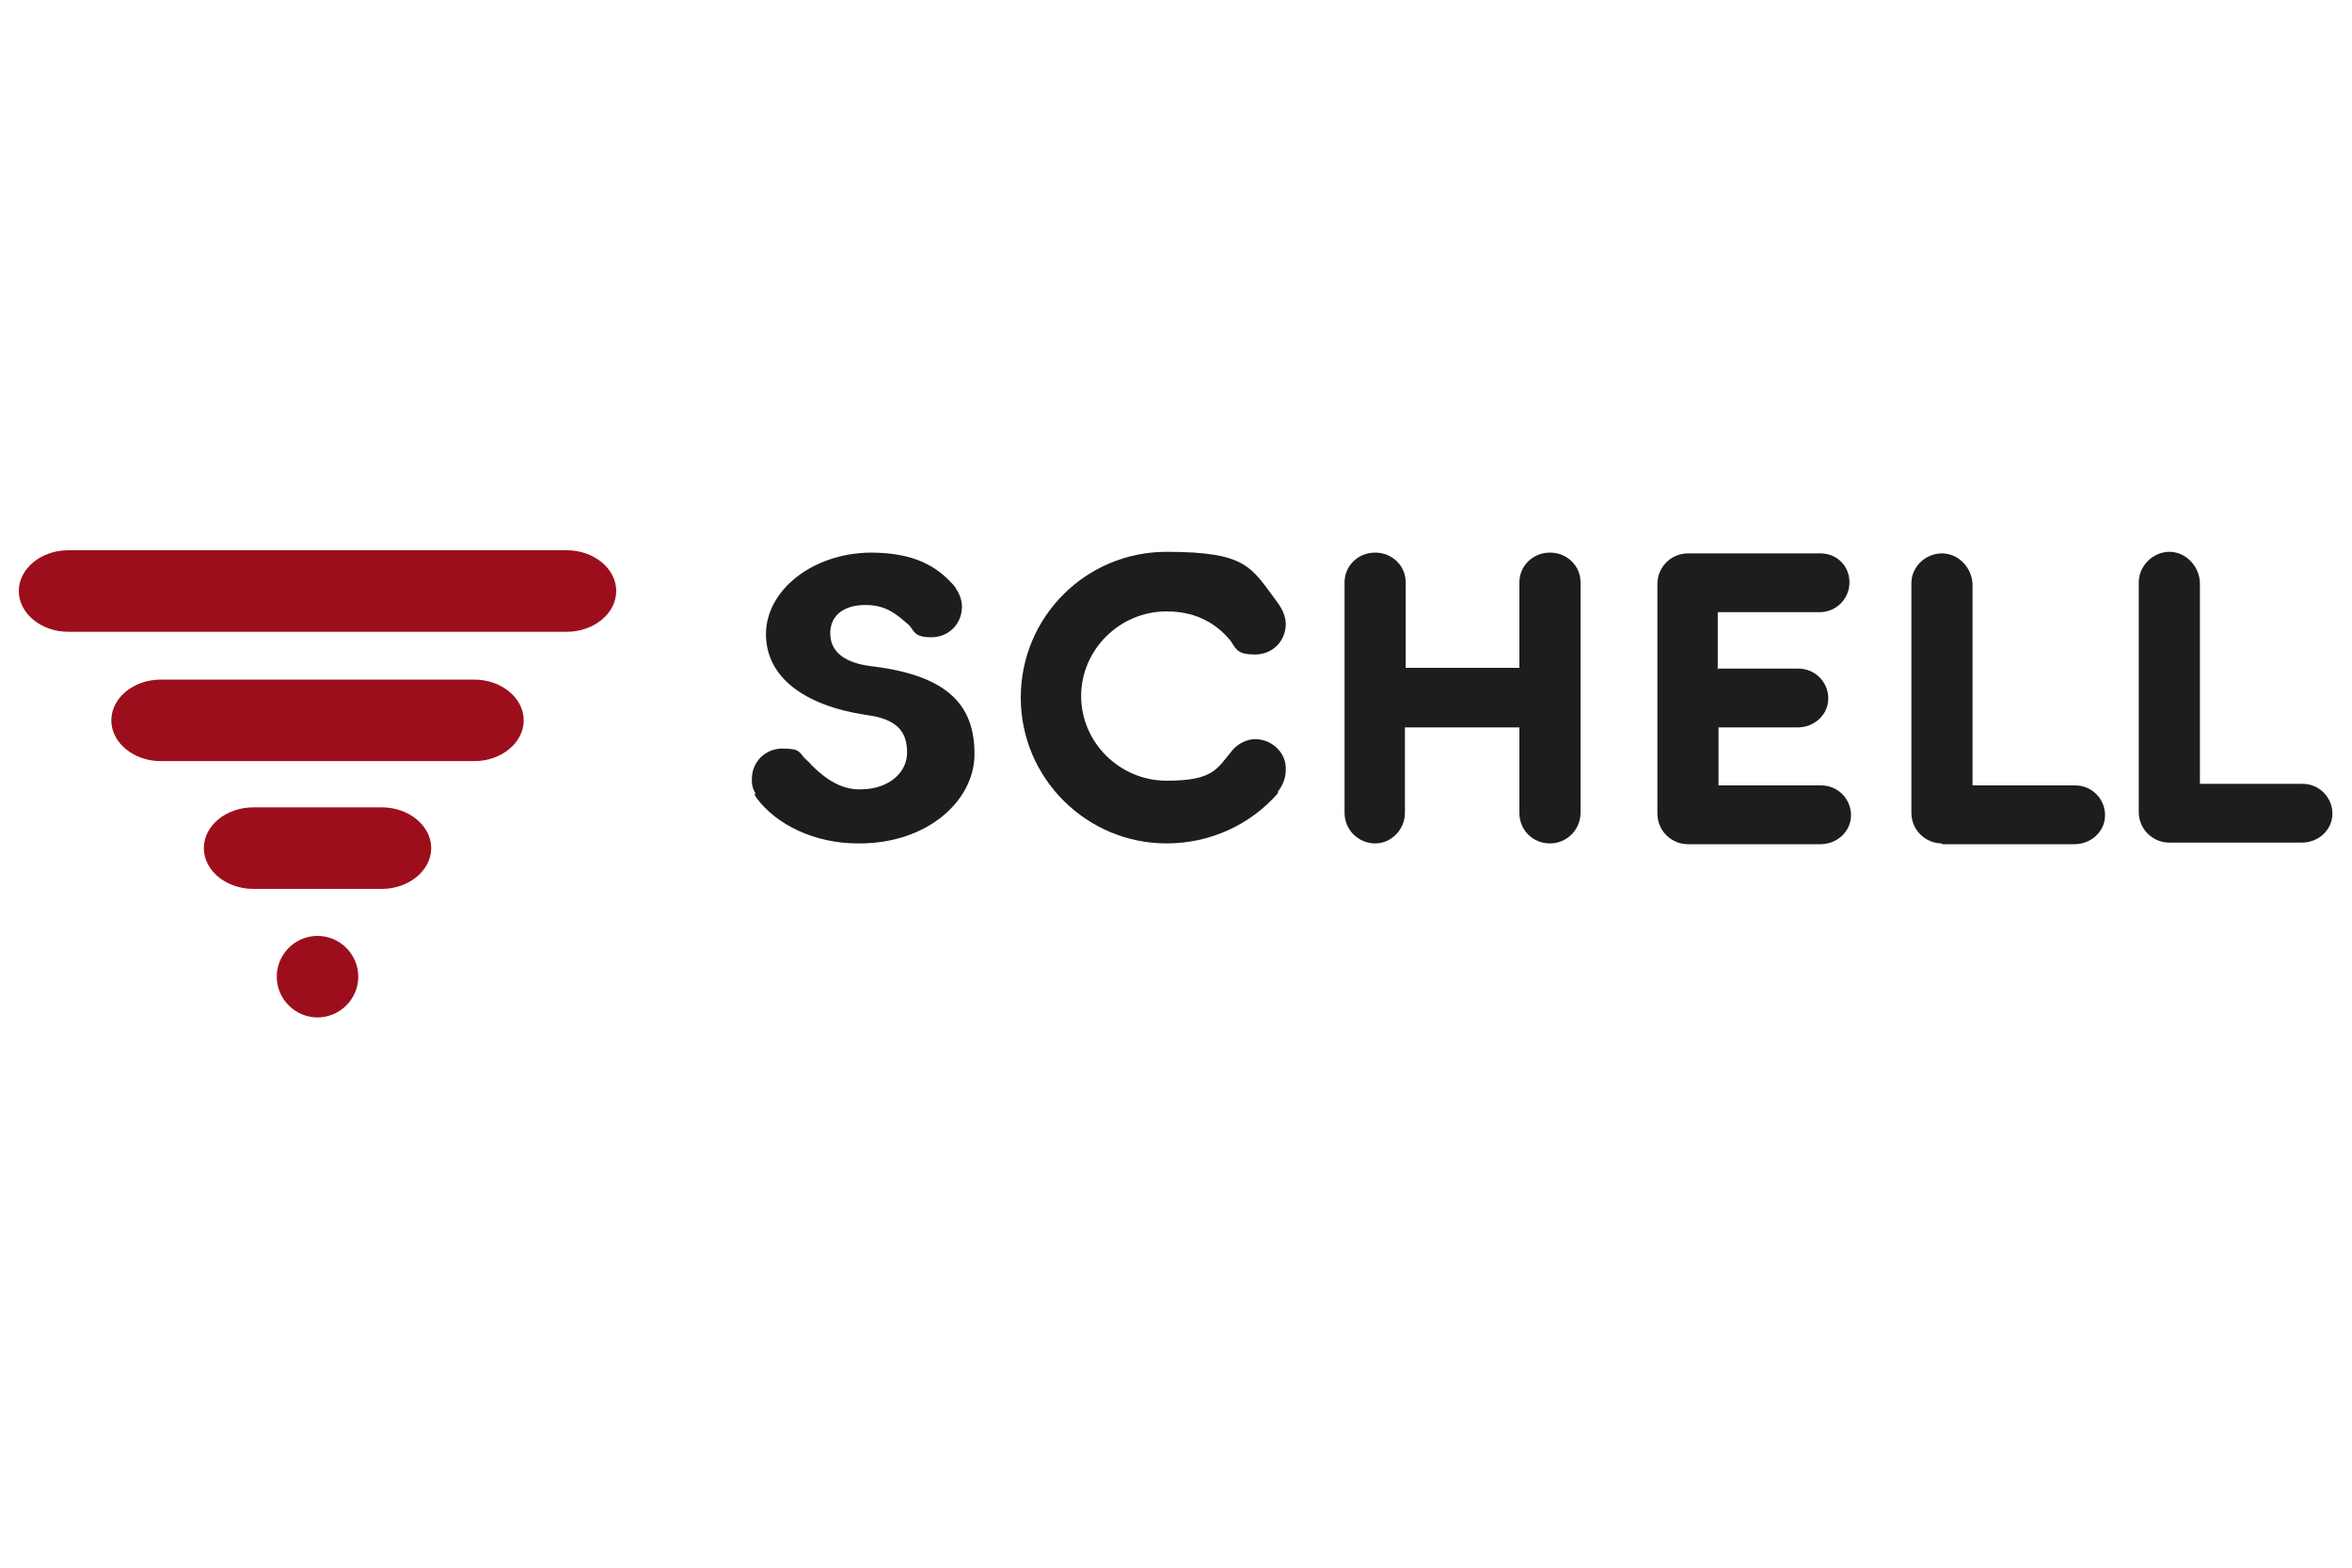 <?xml version="1.0" encoding="UTF-8"?>
<svg id="schell" xmlns="http://www.w3.org/2000/svg" version="1.1" viewBox="0 0 300 200">
  <!-- Generator: Adobe Illustrator 29.3.1, SVG Export Plug-In . SVG Version: 2.1.0 Build 151)  -->
  <defs>
    <style>
      .st0 {
        fill: none;
        stroke: #9d0e1c;
        stroke-miterlimit: 3.9;
        stroke-width: .2px;
      }

      .st1 {
        fill: #9d0e1c;
      }

      .st2 {
        fill: #1d1d1b;
      }
    </style>
  </defs>
  <path class="st0" d="M8.7,70.3h63.6c3.4,0,6.2,2.3,6.2,5.1s-2.8,5.1-6.2,5.1H8.7c-3.4,0-6.2-2.3-6.2-5.1s2.8-5.1,6.2-5.1Z"/>
  <path class="st1" d="M8.7,70.3h63.6c3.4,0,6.2,2.3,6.2,5.1s-2.8,5.1-6.2,5.1H8.7c-3.4,0-6.2-2.3-6.2-5.1s2.8-5.1,6.2-5.1"/>
  <path class="st0" d="M20.5,86.8h40c3.4,0,6.2,2.3,6.2,5.1s-2.8,5.1-6.2,5.1H20.5c-3.4,0-6.2-2.3-6.2-5.1s2.8-5.1,6.2-5.1Z"/>
  <path class="st1" d="M20.5,86.8h40c3.4,0,6.2,2.3,6.2,5.1s-2.8,5.1-6.2,5.1H20.5c-3.4,0-6.2-2.3-6.2-5.1s2.8-5.1,6.2-5.1"/>
  <path class="st0" d="M32.3,103.1h16.4c3.4,0,6.2,2.3,6.2,5.1s-2.8,5.1-6.2,5.1h-16.4c-3.4,0-6.2-2.3-6.2-5.1s2.8-5.1,6.2-5.1Z"/>
  <path class="st1" d="M32.3,103.1h16.4c3.4,0,6.2,2.3,6.2,5.1s-2.8,5.1-6.2,5.1h-16.4c-3.4,0-6.2-2.3-6.2-5.1s2.8-5.1,6.2-5.1"/>
  <path class="st0" d="M40.5,119.5c2.8,0,5.1,2.3,5.1,5.1s-2.3,5.1-5.1,5.1-5.1-2.3-5.1-5.1,2.3-5.1,5.1-5.1Z"/>
  <path class="st1" d="M40.5,119.5c2.8,0,5.1,2.3,5.1,5.1s-2.3,5.1-5.1,5.1-5.1-2.3-5.1-5.1,2.3-5.1,5.1-5.1"/>
  <path class="st2" d="M96.4,101.3c-.4-.7-.5-1.1-.5-1.9,0-2.2,1.7-3.9,3.9-3.9s2.1.4,2.8,1.2c.3.3.7.6.9.9,1.8,1.8,3.9,3.2,6.3,3.1,3.4,0,5.9-2,5.9-4.7s-1.3-4.3-5.3-4.8c-7.8-1.2-12.7-4.8-12.7-10.3s5.8-10.3,13.3-10.4c4.5,0,7.8,1.1,10.3,3.8.3.3.5.5.7.9.4.6.7,1.4.7,2.2,0,2.2-1.7,3.9-3.9,3.9s-2.2-.8-2.8-1.5c-1.7-1.5-2.8-2.4-5-2.6-3.2-.2-5.1,1.2-5.1,3.6s1.9,3.8,5.3,4.2c10,1.2,13.1,5.2,13.1,11.2s-6.1,11.5-14.9,11.4c-5.5,0-10.4-2.4-12.9-5.8l-.3-.5h.2Z"/>
  <path class="st2" d="M163,101.2c-3.5,4-8.6,6.4-14.2,6.4-10.2,0-18.6-8.3-18.6-18.6s8.3-18.6,18.6-18.6,10.8,2,14.1,6.4c.6.8,1.1,1.8,1.1,2.8,0,2.2-1.7,3.9-3.9,3.9s-2.4-.6-3.1-1.7c-2.1-2.6-4.9-3.8-8.2-3.8-6,0-10.9,4.9-10.9,10.8s4.9,10.8,10.9,10.8,6.4-1.5,8.4-3.9c.7-.8,1.8-1.4,2.9-1.4,2.1,0,4,1.7,3.9,3.9,0,1.1-.4,2-1,2.8"/>
  <path class="st2" d="M193.8,92.8h-14.6v10.9c0,2.1-1.7,3.9-3.8,3.9s-3.9-1.7-3.9-3.9v-29.4c0-2.1,1.7-3.8,3.9-3.8s3.9,1.7,3.9,3.8v10.9h14.5v-10.9c0-2.1,1.7-3.8,3.9-3.8s3.9,1.7,3.9,3.8v29.4c0,2.1-1.7,3.9-3.9,3.9s-3.9-1.7-3.9-3.9v-11h0Z"/>
  <path class="st2" d="M219.2,85.3h10.2c2.1,0,3.8,1.7,3.8,3.8s-1.8,3.7-3.9,3.7h-10.1v7.4h13.1c2.1,0,3.8,1.7,3.8,3.8s-1.8,3.7-3.9,3.7h-16.9c-2.1,0-3.9-1.7-3.9-3.9v-29.3c0-2.2,1.8-3.9,3.9-3.9h16.9c2.1,0,3.7,1.6,3.7,3.7s-1.7,3.8-3.8,3.8h-13v7.3h0Z"/>
  <path class="st2" d="M247.7,107.6c-2.1,0-3.9-1.7-3.9-3.9v-29.3c0-2.1,1.8-3.8,3.9-3.8s3.8,1.8,3.9,3.9v25.7h13.1c2.1,0,3.8,1.7,3.8,3.8s-1.8,3.7-3.9,3.7h-16.9Z"/>
  <path class="st2" d="M276.7,107.5c-2.1,0-3.9-1.7-3.9-3.9v-29.3c0-2.1,1.8-3.9,3.9-3.9s3.8,1.8,3.9,3.9v25.7h13.1c2.1,0,3.8,1.7,3.8,3.8s-1.8,3.7-3.9,3.7h-16.9Z"/>
</svg>